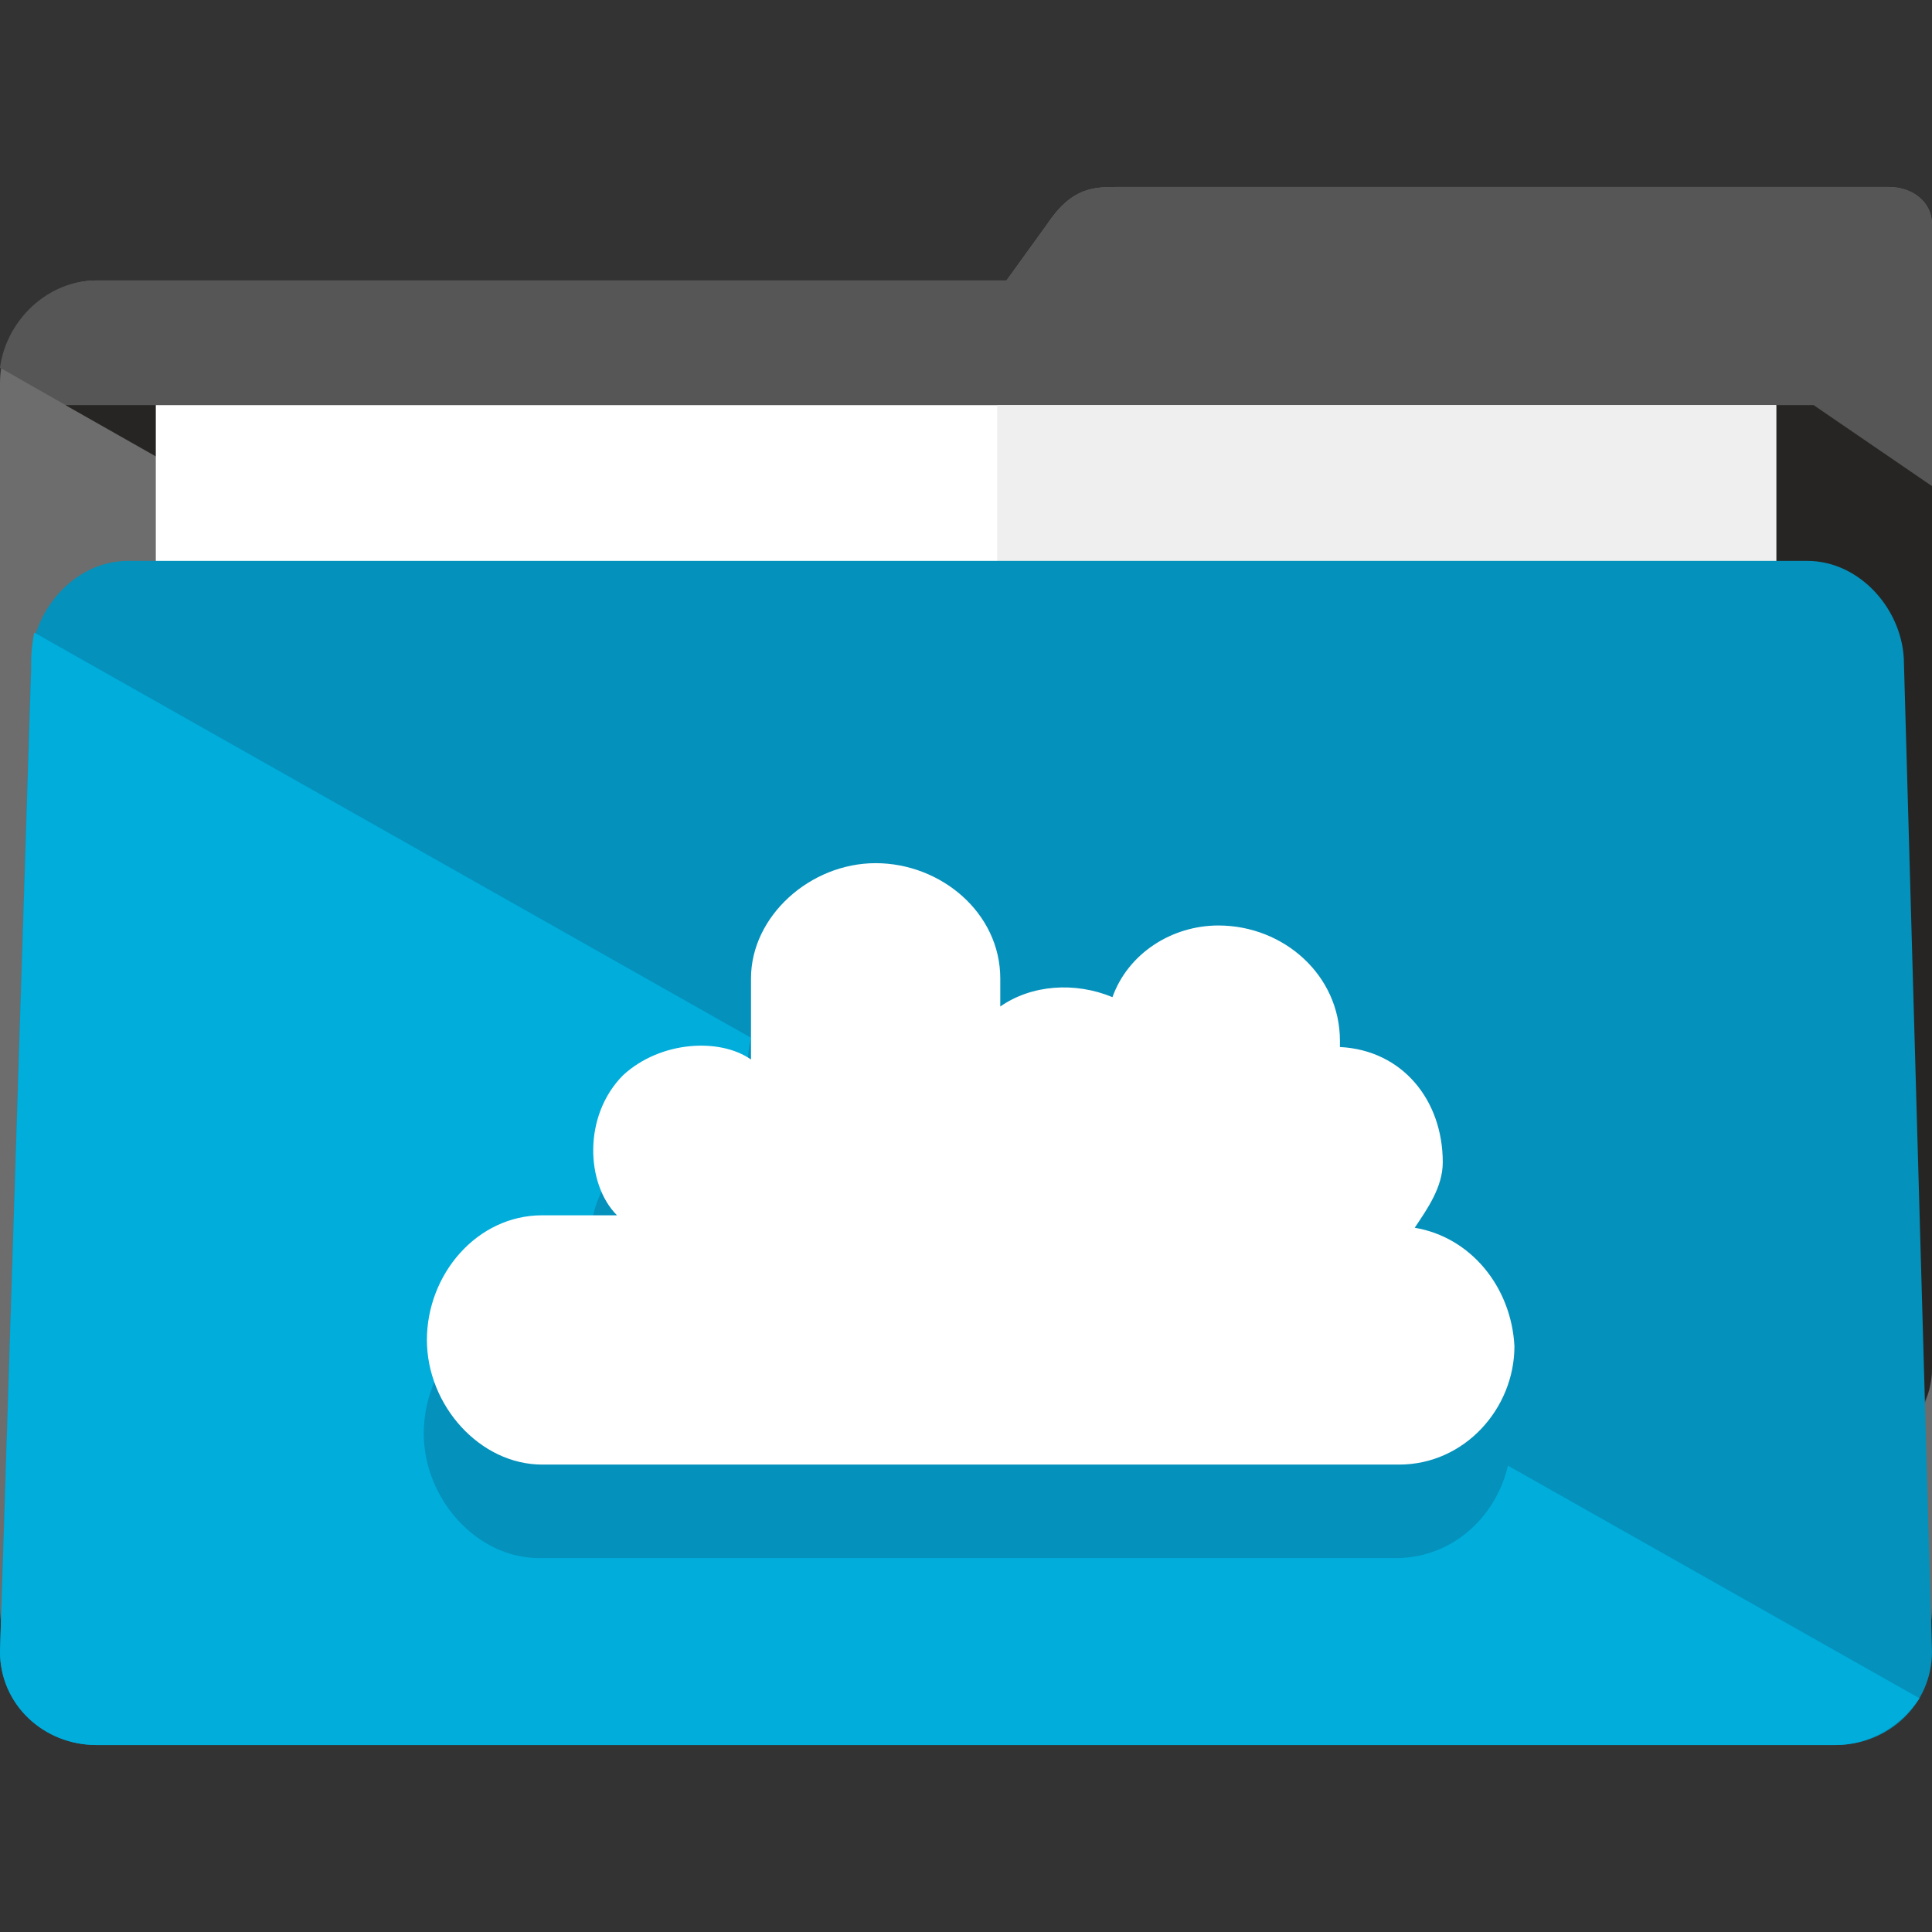 <?xml version="1.0" encoding="iso-8859-1"?>
<!-- Uploaded to: SVG Repo, www.svgrepo.com, Generator: SVG Repo Mixer Tools -->
<svg version="1.1" id="Layer_1" xmlns="http://www.w3.org/2000/svg" xmlns:xlink="http://www.w3.org/1999/xlink" 
	 viewBox="0 0 496 496" xml:space="preserve">
<rect x="0" y="0" width="496" height="496" fill="#333333" stroke="none"/>
<path style="fill:#6D6D6D;" d="M484.8,48H287.2c-6.4,0-12,0-18.4,9.6L258.4,72H24.8C11.2,72,0,84.8,0,98.4v314.4
	C0,426.4,11.2,440,24.8,440h446.4c13.6,0,24.8-13.6,24.8-27.2V169.6V99.2V57.6C496,52,491.2,48,484.8,48z"/>
<path style="fill:#565656;" d="M485.6,371.2c6.4-4.8,10.4-12,10.4-20V169.6V99.2V57.6c0-5.6-4.8-9.6-11.2-9.6H287.2
	c-6.4,0-12,0-18.4,9.6L258.4,72H24.8C12,72,1.6,82.4,0,94.4L485.6,371.2z"/>
<path style="fill:#262523;" d="M16.8,104l468.8,265.6c6.4-4.8,10.4-10.4,10.4-18.4V169.6v-44.8L465.6,104H16.8z"/>
<rect x="40" y="104" style="fill:#FFFFFF;" width="416" height="304"/>
<rect x="256" y="104" style="fill:#EFEFEF;" width="200" height="304"/>
<path style="fill:#0491BC;" d="M496,424c0,13.6-11.2,24-24.8,24H24.8C11.2,448,0,437.6,0,424l8-253.6C8,156.8,19.2,144,32.8,144H464
	c13.6,0,24.8,12.8,24.8,26.4L496,424z"/>
<path style="fill:#00ADDB;" d="M492.8,436L8.8,162.4C8,166.4,8,168.8,8,172L0,424c0,13.6,11.2,24,24.8,24h446.4
	C480,448,488,443.2,492.8,436z"/>
<path style="fill:#0491BC;" d="M363.2,338.4c3.2-4.8,7.2-10.4,7.2-16.8c0-16-10.4-28.8-26.4-29.6v-1.6c0-16.8-14.4-29.6-31.2-29.6
	c-12,0-23.2,7.2-27.2,18.4c-9.6-5.6-21.6-4.8-29.6,0.8v-7.2c0-16.8-15.2-29.6-32-29.6s-32,13.6-32,29.6v21.6
	c-8-5.6-23.2-4.8-32.8,4.8c-10.4,10.4-9.6,28.8-1.6,36.8h-19.2c-16.8,0-29.6,15.2-29.6,32s13.6,32,29.6,32h220
	c16.8,0,29.6-14.4,29.6-31.2C388,354.4,377.6,340.8,363.2,338.4z"/>
<path style="fill:#FFFFFF;" d="M363.2,315.2c3.2-4.8,7.2-10.4,7.2-16.8c0-16-10.4-28.8-26.4-29.6v-1.6c0-16.8-14.4-29.6-31.2-29.6
	c-12,0-23.2,7.2-27.2,18.4c-9.6-4-20.8-3.2-28.8,2.4v-7.2c0-16.8-15.2-29.6-32-29.6s-32,13.6-32,29.6V272c-8-5.6-23.2-4.8-32.8,4
	c-10.4,10.4-9.6,28-1.6,36h-19.2c-16.8,0-29.6,15.2-29.6,32s13.6,32,29.6,32h220c16.8,0,29.6-14.4,29.6-30.4
	C388,330.4,377.6,317.6,363.2,315.2z"/>
</svg>